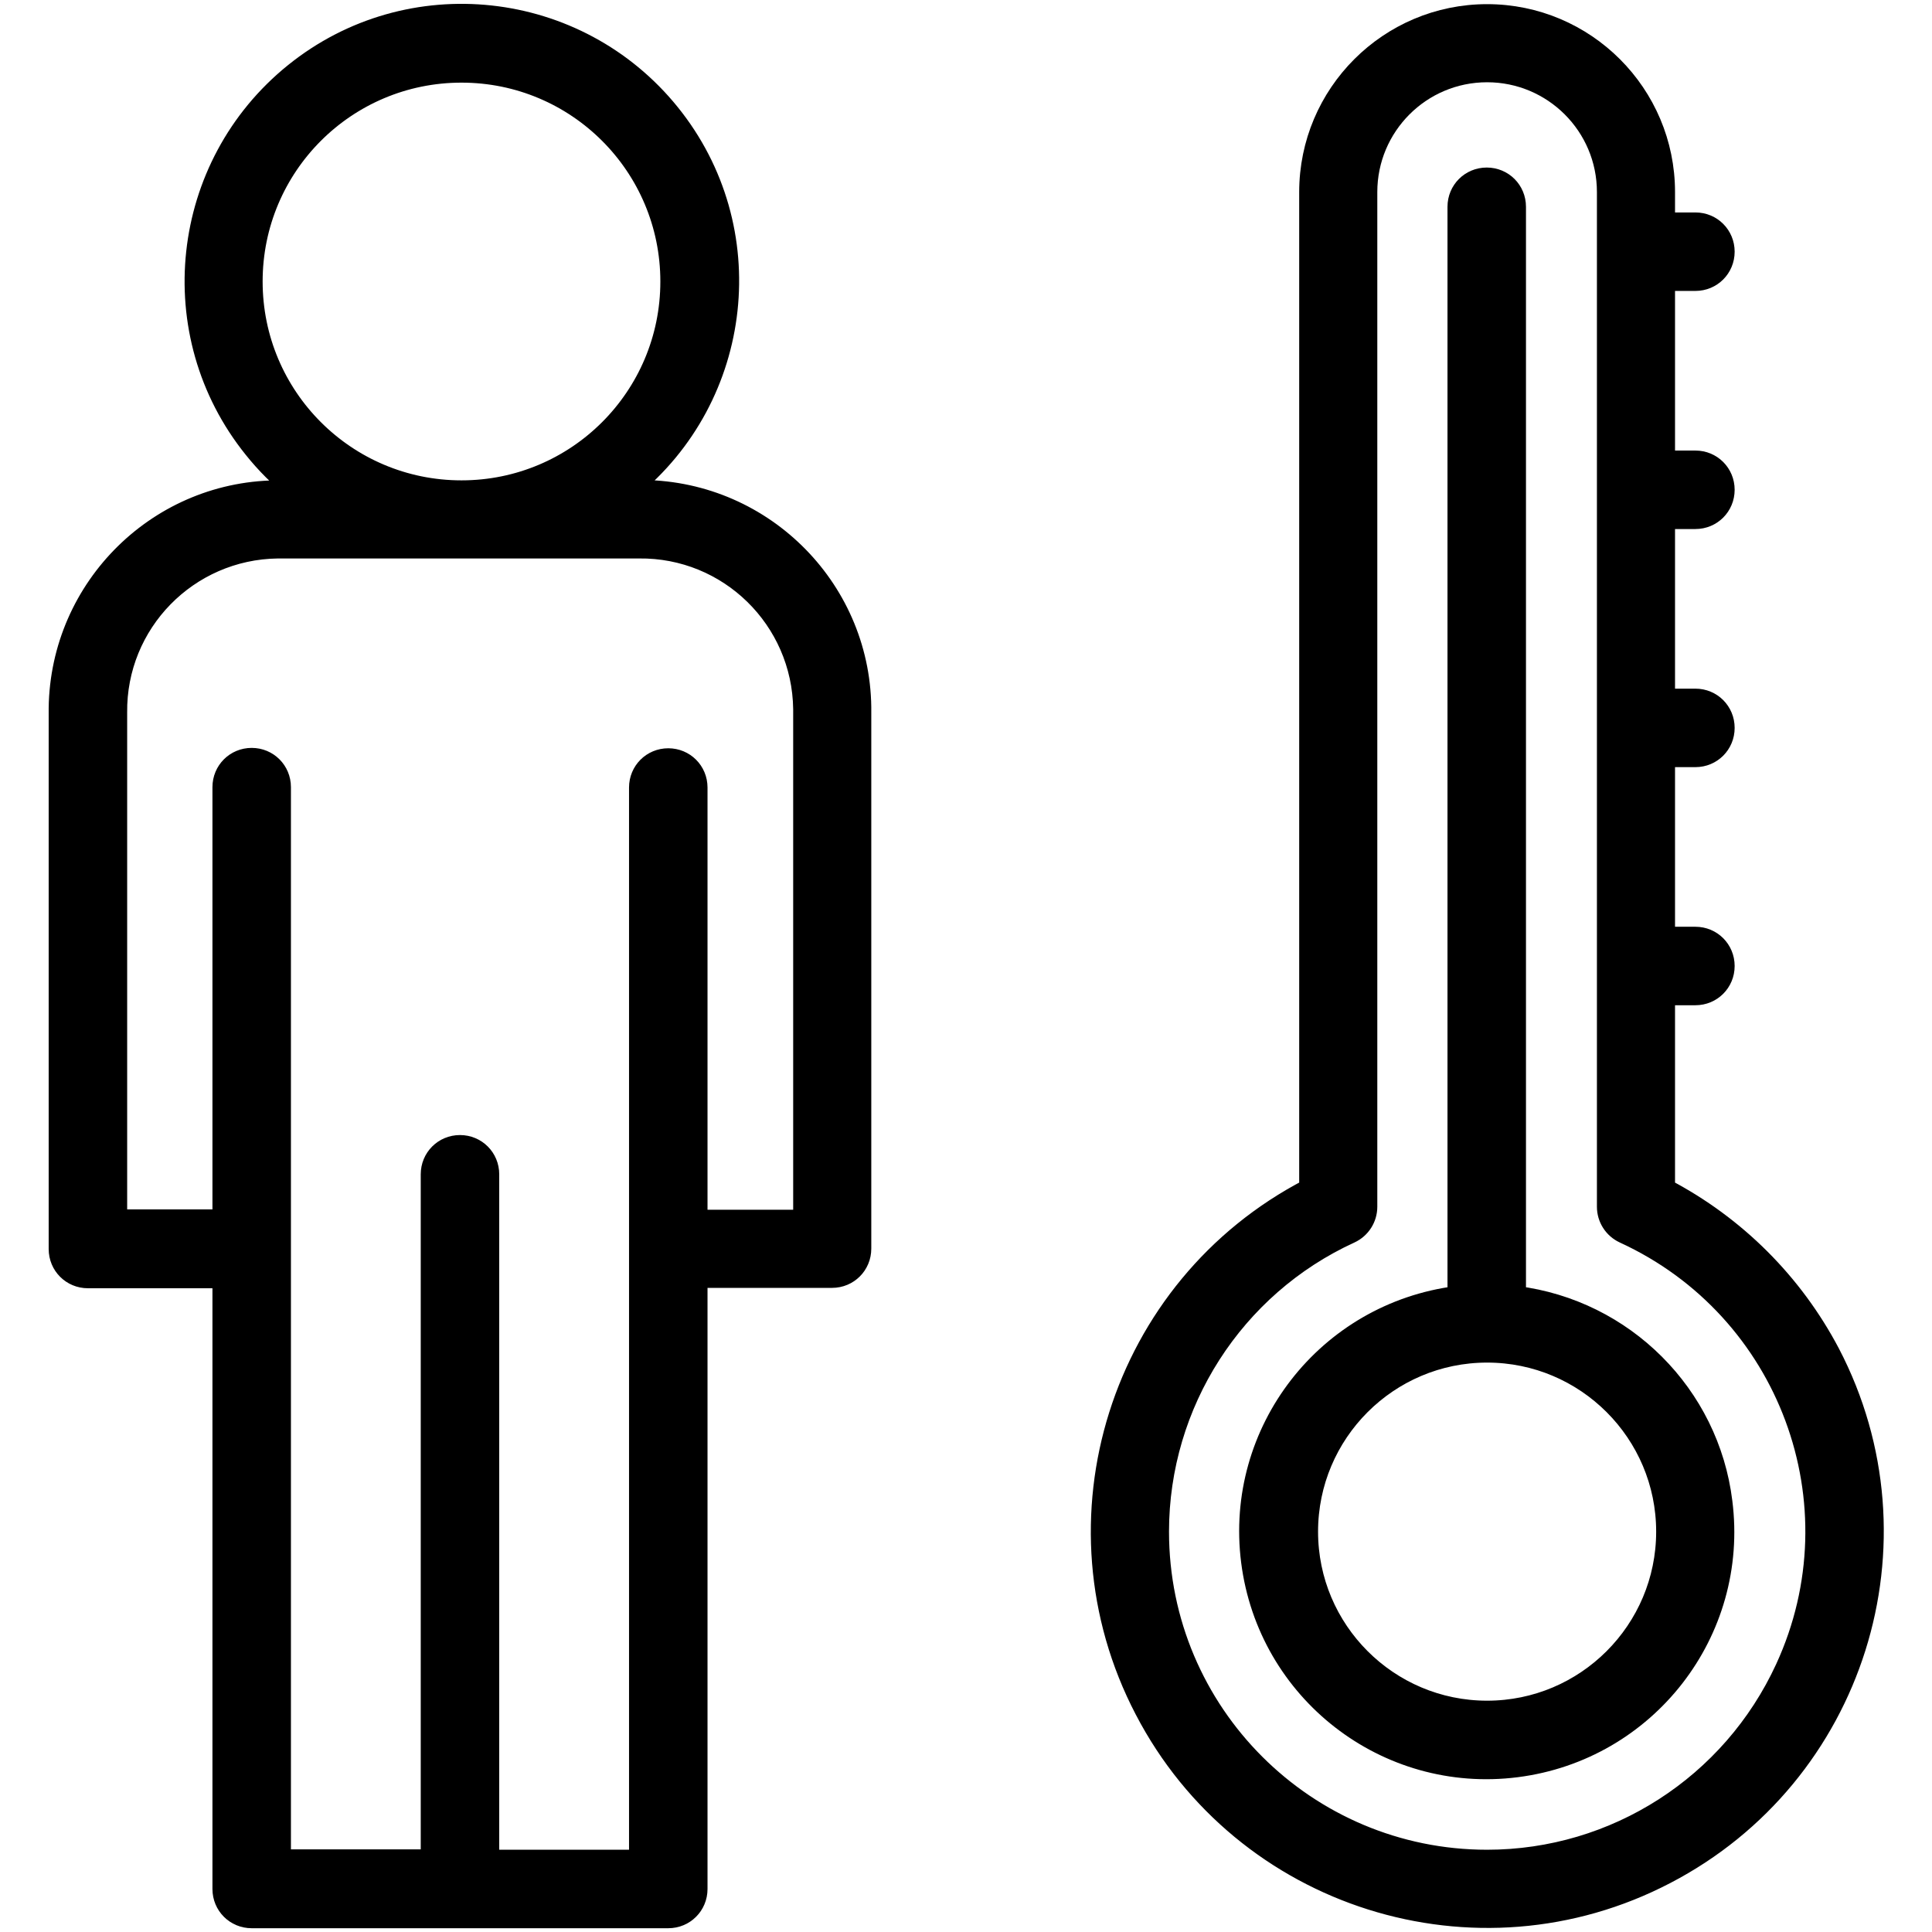 <?xml version="1.0" encoding="utf-8"?>
<!-- Generator: Adobe Illustrator 26.0.2, SVG Export Plug-In . SVG Version: 6.00 Build 0)  -->
<svg version="1.1" id="Слой_1" xmlns="http://www.w3.org/2000/svg" xmlns:xlink="http://www.w3.org/1999/xlink" x="0px" y="0px"
	 viewBox="0 0 512 512" style="enable-background:new 0 0 512 512;" xml:space="preserve">
<style type="text/css">
	.st0{stroke:#000000;stroke-width:5;stroke-miterlimit:10;}
</style>
<path class="st0" d="M401.9,343.3V54.8c0-4.4-3.5-7.9-7.9-7.9c-4.4,0-7.9,3.5-7.9,7.9v288.5c-34.6,4.4-59.1,35.9-54.7,70.5
	c4.4,34.6,35.9,59.1,70.5,54.7s59.1-35.9,54.7-70.5C453.1,369.5,430.5,346.9,401.9,343.3z M394.1,453.2c-26.1,0-47.3-21.2-47.3-47.3
	c0-26.1,21.2-47.3,47.3-47.3c26.1,0,47.3,21.2,47.3,47.3C441.4,432,420.2,453.2,394.1,453.2z"/>
<path class="st0" d="M441.4,314.9v-51h7.9c4.4,0,7.9-3.5,7.9-7.9c0-4.4-3.5-7.9-7.9-7.9h-7.9v-47.3h7.9c4.4,0,7.9-3.5,7.9-7.9
	s-3.5-7.9-7.9-7.9h-7.9v-47.3h7.9c4.4,0,7.9-3.5,7.9-7.9c0-4.4-3.5-7.9-7.9-7.9h-7.9V74.6h7.9c4.4,0,7.9-3.5,7.9-7.9
	s-3.5-7.9-7.9-7.9h-7.9v-7.9c0-26.1-21.2-47.3-47.3-47.3c-26.1,0-47.3,21.2-47.3,47.3v264c-50.2,26.1-69.8,88.1-43.6,138.3
	c26.1,50.2,88.1,69.8,138.3,43.6c50.2-26.1,69.8-88.1,43.6-138.3C475.3,339.9,460.1,324.7,441.4,314.9z M394.1,492.7
	c-47.9,0-86.8-38.8-86.8-86.8c0-33.9,19.8-64.8,50.6-78.9c2.8-1.3,4.6-4.1,4.6-7.2V50.9c0-17.4,14.1-31.6,31.6-31.6
	c17.4,0,31.6,14.1,31.6,31.6v268.9c0,3.1,1.8,5.9,4.6,7.2c43.6,20,62.7,71.5,42.7,115C458.8,472.9,428,492.7,394.1,492.7z"/>
<path class="st0" d="M169.2,129.8h-2.3c30.5-24.6,35.4-69.3,10.8-99.8S108.4-5.4,77.9,19.2S42.5,88.5,67.1,119
	c3.2,4,6.8,7.6,10.8,10.8h-3.3c-32.3-0.4-58.8,25.6-59.2,57.9c0,0.4,0,0.8,0,1.3v142c0,4.4,3.5,7.9,7.9,7.9h35.5v161.7
	c0,4.4,3.5,7.9,7.9,7.9h110.4c4.4,0,7.9-3.5,7.9-7.9V338.8h35.5c4.4,0,7.9-3.5,7.9-7.9v-142c0.4-32.3-25.6-58.8-57.9-59.2
	C170.1,129.8,169.6,129.8,169.2,129.8z M67.1,74.6c0-30.5,24.7-55.2,55.2-55.2s55.2,24.7,55.2,55.2s-24.7,55.2-55.2,55.2
	S67.1,105.1,67.1,74.6z M212.6,323.1H185V208.7c0-4.4-3.5-7.9-7.9-7.9c-4.4,0-7.9,3.5-7.9,7.9v284h-39.4V311.2
	c0-4.4-3.5-7.9-7.9-7.9c-4.4,0-7.9,3.5-7.9,7.9v181.4H74.6v-284c0-4.4-3.5-7.9-7.9-7.9c-4.4,0-7.9,3.5-7.9,7.9v114.4H31.2V188.9
	c-0.3-23.7,18.7-43.1,42.4-43.4c0.3,0,0.6,0,1,0h94.7c23.7-0.3,43.1,18.7,43.4,42.4c0,0.3,0,0.6,0,1V323.1z"/>
</svg>
